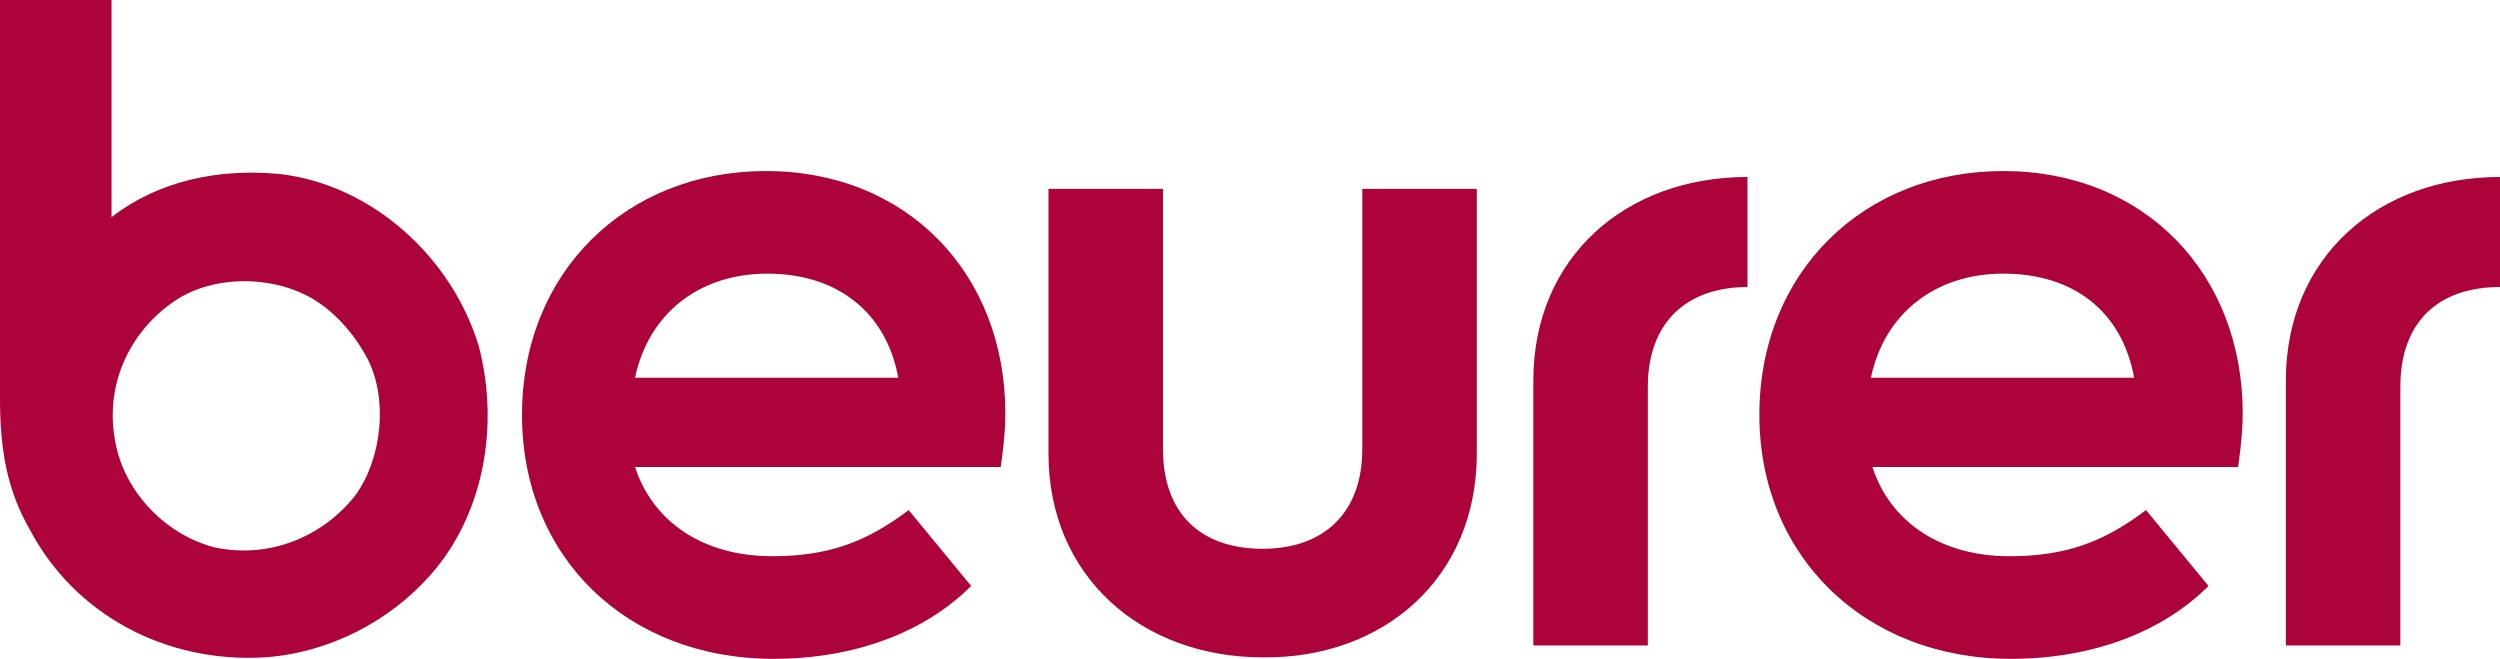 <?xml version="1.0" encoding="utf-8"?><!--Generator: Adobe Illustrator 27.5.0, SVG Export Plug-In . SVG Version: 6.00 Build 0)--><svg xmlns="http://www.w3.org/2000/svg" xmlns:xlink="http://www.w3.org/1999/xlink" xml:space="preserve" id="Слой_1" x="0px" y="0px" style="enable-background:new 0 0 168.1 44.3" version="1.1" viewBox="0 0 168.1 44.3"><style type="text/css">.st0{fill:#AD033B;}</style><g id="Слой_x0020_1"><g id="_3049296206720"><path d="M23.9,33.3c-2.2,2.8-5.8,4.3-9.5,3.5c-3.4-0.9-6.2-3.9-6.7-7.4c-0.6-3.7,1.1-7.2,4.1-9.2
			c2.7-1.8,7-1.7,9.7,0.2c1.3,0.9,2.4,2.2,3.2,3.7C26.1,26.8,25.7,30.8,23.9,33.3z M29,38.6c3.5-4,4.6-9.9,3.2-15.3
			c-1.8-6-7.2-10.9-13.4-11.6c-4.2-0.4-8.2,0.5-11.3,2.9V0H0v26.8c0,3.5,0.5,6.2,2,8.8c3,5.7,9.1,9,15.8,8.6
			C22.1,43.9,26.2,41.8,29,38.6z M60.4,25.4H42.7c0.9-4.3,4.3-7,8.9-7C56.3,18.4,59.6,21,60.4,25.4z M67.3,31.3c0,0,0.3-1.9,0.3-3.5
			c0-9.4-6.6-16.3-16.1-16.3c-9.4,0-16.4,6.8-16.4,16.4s7.1,16.4,16.9,16.4c5.5,0,10.2-1.8,13.3-4.9l-4.2-5.1
			c-2.8,2.1-5.3,3.1-9.2,3.1c-4.6,0-8-2.3-9.2-6H67.3z M99.3,30.5V12.7h-7.7v17.5c0,4.3-2.6,6.7-6.7,6.7c-4.2,0-6.7-2.4-6.7-6.7
			V12.7h-7.7v17.8c0,8.3,6.3,13.7,14.4,13.7C93,44.3,99.3,38.9,99.3,30.5z M117.5,19.3v-7.4c-8.2,0-14.4,5.4-14.4,13.7v17.8h7.7V26
			C110.8,21.7,113.4,19.3,117.5,19.3z M143.5,25.4h-17.7c0.9-4.3,4.3-7,8.9-7C139.5,18.4,142.7,21,143.5,25.4z M150.5,31.3
			c0,0,0.3-1.9,0.3-3.5c0-9.4-6.6-16.3-16.1-16.3c-9.4,0-16.4,6.8-16.4,16.4c0,9.5,7.1,16.4,16.9,16.4c5.5,0,10.2-1.8,13.3-4.9
			l-4.2-5.1c-2.8,2.1-5.3,3.1-9.2,3.1c-4.6,0-8-2.3-9.2-6H150.5z M168.1,19.3v-7.4c-8.2,0-14.4,5.4-14.4,13.7v17.8h7.7V26
			C161.4,21.7,163.9,19.3,168.1,19.3z" class="st0"/></g></g></svg>